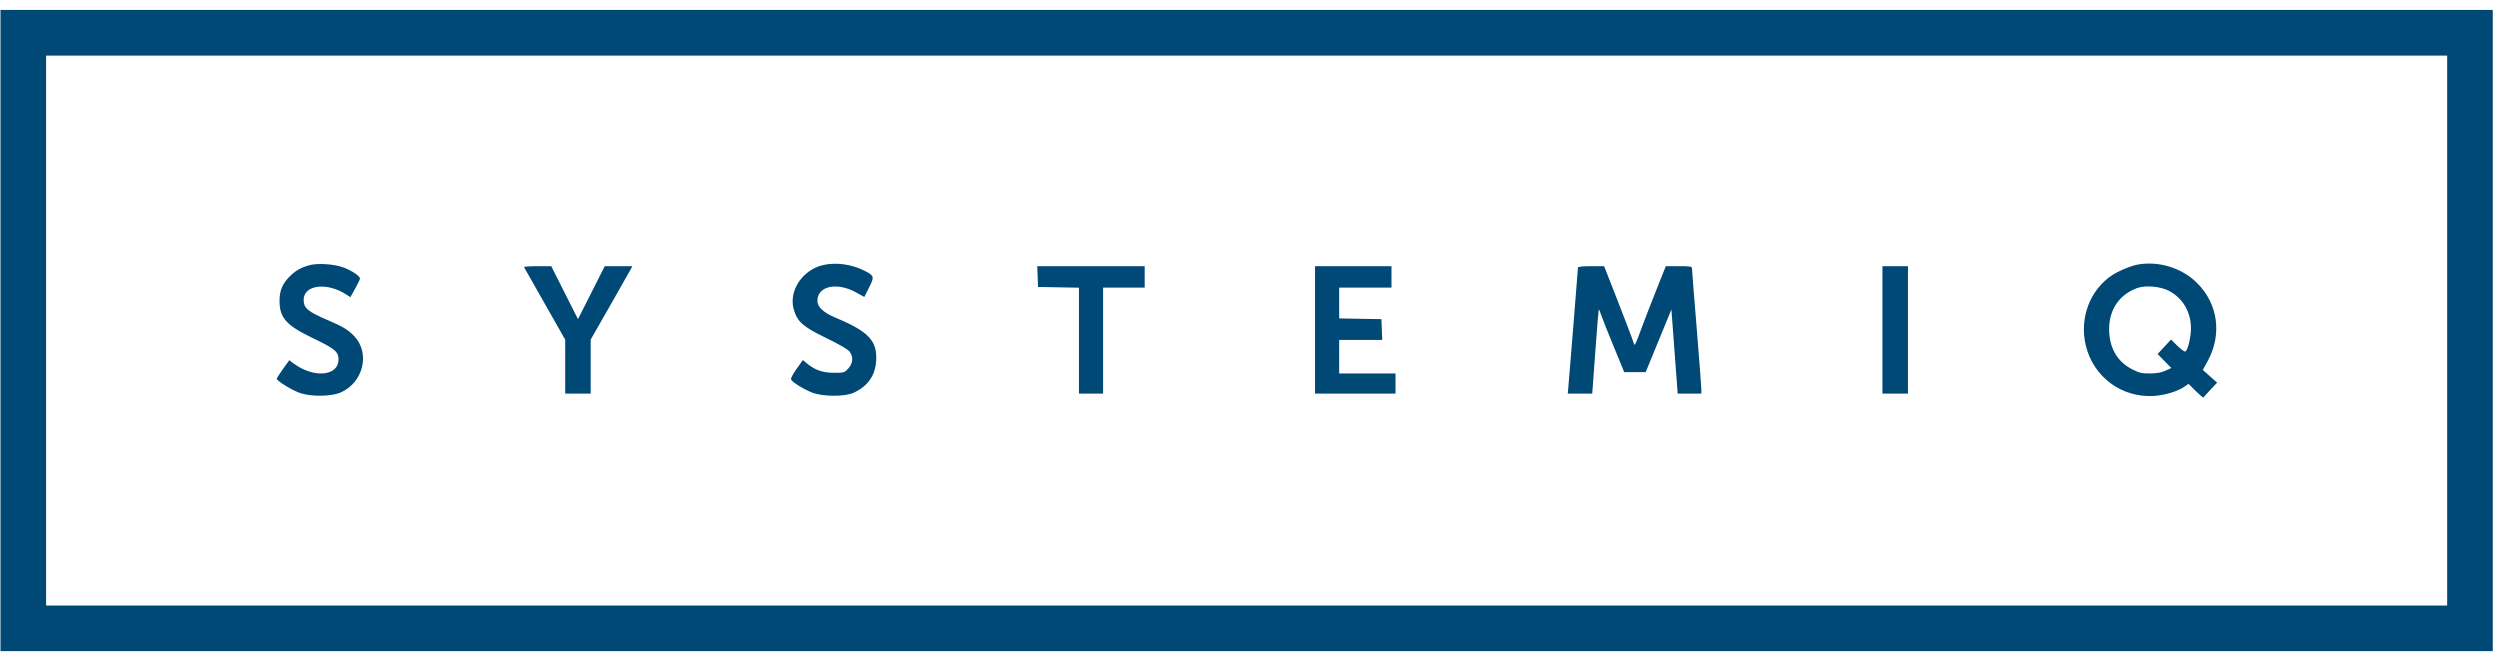 <svg width="126" height="33" viewBox="0 0 126 33" fill="none" xmlns="http://www.w3.org/2000/svg">
<path fill-rule="evenodd" clip-rule="evenodd" d="M0.024 16.66V32.818H62.83H125.636V16.66V0.502H62.83H0.024V16.66ZM2.323 16.66V30.519H62.83H123.337V16.66V2.801H62.83H2.323V16.66ZM15.574 13.372C15.139 13.499 14.9 13.636 14.601 13.932C14.24 14.29 14.09 14.645 14.088 15.147C14.085 16.014 14.422 16.396 15.759 17.037C16.88 17.574 17.061 17.724 17.061 18.117C17.061 18.965 15.805 19.073 14.789 18.312L14.579 18.155L14.265 18.591C14.092 18.831 13.951 19.055 13.951 19.088C13.951 19.202 14.776 19.702 15.16 19.821C15.746 20.003 16.724 19.981 17.181 19.776C18.318 19.267 18.666 17.795 17.852 16.94C17.556 16.629 17.265 16.452 16.552 16.149C15.521 15.71 15.303 15.53 15.303 15.118C15.303 14.347 16.488 14.205 17.478 14.859L17.658 14.978L17.9 14.545C18.034 14.306 18.143 14.078 18.143 14.037C18.143 13.91 17.702 13.619 17.288 13.473C16.798 13.3 15.984 13.252 15.574 13.372ZM41.494 13.356C40.447 13.592 39.735 14.664 40.006 15.597C40.187 16.22 40.471 16.47 41.638 17.034C42.27 17.339 42.723 17.602 42.811 17.713C43.018 17.976 42.997 18.299 42.757 18.569C42.566 18.782 42.542 18.789 42.03 18.789C41.464 18.789 41.062 18.648 40.657 18.307L40.465 18.146L40.149 18.589C39.975 18.833 39.847 19.072 39.866 19.12C39.916 19.252 40.49 19.612 40.919 19.782C41.455 19.994 42.577 20.001 43.022 19.796C43.73 19.469 44.103 18.947 44.156 18.209C44.229 17.185 43.791 16.713 42.115 16.014C41.502 15.758 41.196 15.473 41.196 15.157C41.196 14.423 42.175 14.205 43.126 14.727L43.562 14.967L43.803 14.488C44.08 13.939 44.066 13.893 43.545 13.633C42.912 13.317 42.135 13.212 41.494 13.356ZM107.788 13.325C107.44 13.38 106.796 13.643 106.452 13.87C105.334 14.608 104.797 16.029 105.12 17.397C105.496 18.993 106.933 20.06 108.565 19.954C109.126 19.918 109.766 19.721 110.109 19.481L110.301 19.346L110.665 19.706C110.866 19.904 111.038 20.052 111.048 20.035C111.058 20.017 111.219 19.842 111.405 19.644L111.743 19.285L111.382 18.965L111.022 18.645L111.261 18.21C112.001 16.862 111.795 15.321 110.734 14.264C109.983 13.516 108.852 13.155 107.788 13.325ZM26.411 13.465C26.426 13.493 26.9 14.327 27.463 15.317L28.486 17.119V18.478V19.837H29.129H29.771V18.476V17.115L30.741 15.417C31.274 14.483 31.747 13.65 31.791 13.567L31.871 13.415H31.176H30.48L29.805 14.75L29.13 16.085L28.456 14.75L27.782 13.415H27.082C26.698 13.415 26.395 13.438 26.411 13.465ZM52.298 13.939L52.317 14.463L53.348 14.481L54.379 14.5V17.169V19.837H54.988H55.596V17.167V14.496H56.644H57.692V13.956V13.415H54.985H52.278L52.298 13.939ZM66.278 16.626V19.837H68.306H70.334V19.33V18.823H68.915H67.495V17.978V17.133H68.579H69.664L69.644 16.609L69.624 16.085L68.56 16.067L67.495 16.048V15.272V14.496H68.813H70.131V13.956V13.415H68.205H66.278V16.626ZM79.529 13.489C79.529 13.562 79.075 19.199 79.036 19.617L79.015 19.837H79.632H80.249L80.403 17.724C80.488 16.563 80.566 15.603 80.577 15.591C80.587 15.58 80.644 15.714 80.704 15.889C80.763 16.064 81.048 16.781 81.337 17.481L81.861 18.754L82.402 18.754L82.943 18.754L83.172 18.197C83.298 17.891 83.59 17.18 83.82 16.618L84.239 15.596L84.397 17.717L84.555 19.837H85.152H85.748L85.748 19.617C85.748 19.497 85.641 18.105 85.512 16.524C85.382 14.944 85.276 13.598 85.276 13.533C85.275 13.428 85.199 13.415 84.616 13.415L83.957 13.416L83.452 14.683C83.174 15.38 82.821 16.295 82.667 16.718C82.418 17.397 82.381 17.463 82.339 17.292C82.312 17.186 81.966 16.27 81.569 15.257L80.847 13.415H80.188C79.755 13.415 79.529 13.44 79.529 13.489ZM94.875 16.626V19.837H95.517H96.16V16.626V13.415H95.517H94.875V16.626ZM107.7 14.522C106.81 14.854 106.3 15.605 106.3 16.585C106.3 17.512 106.7 18.219 107.441 18.602C107.807 18.792 107.935 18.823 108.351 18.822C108.69 18.821 108.926 18.779 109.135 18.684L109.435 18.548L109.089 18.195L108.744 17.843L109.082 17.478L109.42 17.113L109.747 17.435C109.926 17.613 110.106 17.737 110.146 17.713C110.27 17.636 110.424 16.992 110.424 16.549C110.424 15.734 110.024 15.043 109.336 14.668C108.902 14.432 108.127 14.363 107.7 14.522Z" fill="#004876"/>
</svg>
